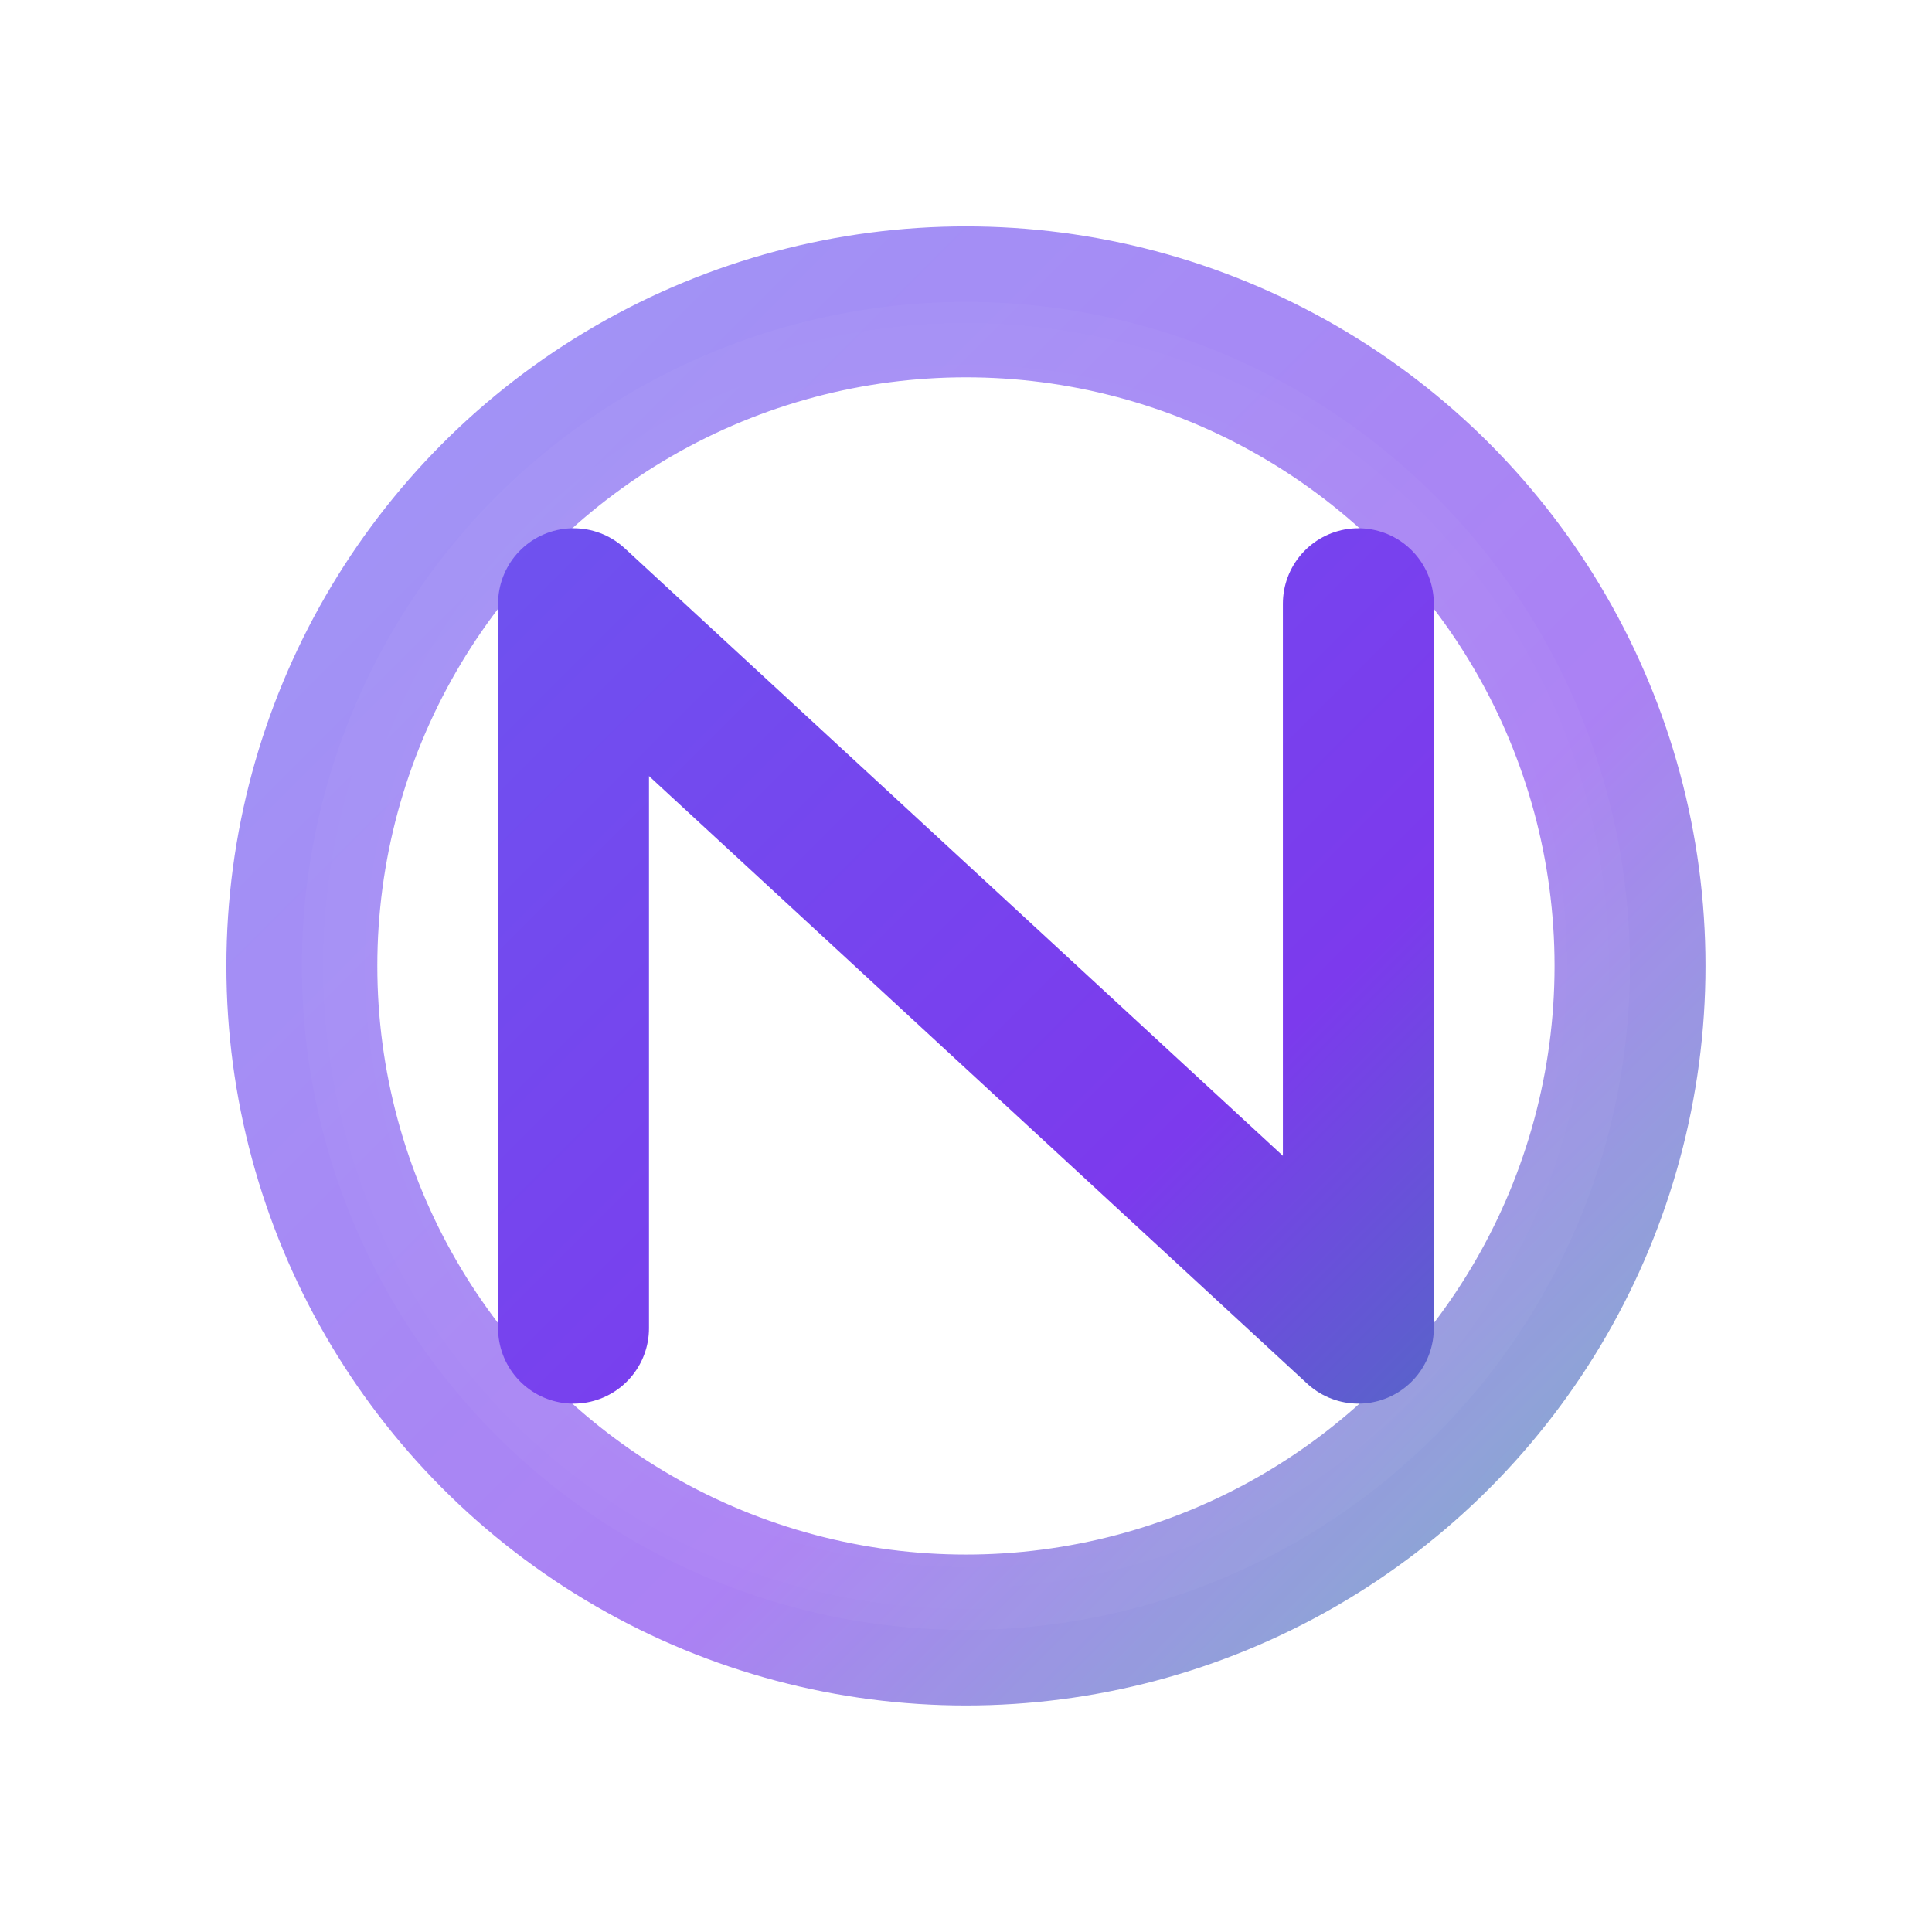 <svg xmlns="http://www.w3.org/2000/svg" version="1.1" xmlns:xlink="http://www.w3.org/1999/xlink" width="1000" height="1000"><style>
    #light-icon {
      display: inline;
    }
    #dark-icon {
      display: none;
    }

    @media (prefers-color-scheme: dark) {
      #light-icon {
        display: none;
      }
      #dark-icon {
        display: inline;
      }
    }
  </style><g id="light-icon"><svg xmlns="http://www.w3.org/2000/svg" version="1.1" xmlns:xlink="http://www.w3.org/1999/xlink" width="1000" height="1000"><g clip-path="url(#SvgjsClipPath1252)"><rect width="1000" height="1000" fill="#ffffff"></rect><g transform="matrix(7.812,0,0,7.812,0,0)"><svg xmlns="http://www.w3.org/2000/svg" version="1.1" xmlns:xlink="http://www.w3.org/1999/xlink" width="128" height="128"><svg width="128" height="128" viewBox="0 0 128 128" fill="none" xmlns="http://www.w3.org/2000/svg">
  <defs>
    <linearGradient id="grad1" x1="0" y1="0" x2="128" y2="128" gradientUnits="userSpaceOnUse">
      <stop offset="0%" stop-color="#6366F1"></stop>
      <stop offset="60%" stop-color="#7C3AED"></stop>
      <stop offset="100%" stop-color="#10B981"></stop>
    </linearGradient>
    <radialGradient id="grad2" cx="50%" cy="50%" r="60%">
      <stop offset="0%" stop-color="#ffffff" stop-opacity="0.25"></stop>
      <stop offset="100%" stop-color="#ffffff" stop-opacity="0"></stop>
    </radialGradient>
    <filter id="glow" x="-50%" y="-50%" width="200%" height="200%">
      <feGaussianBlur stdDeviation="6" result="blur"></feGaussianBlur>
      <feMerge>
        <feMergeNode in="blur"></feMergeNode>
        <feMergeNode in="SourceGraphic"></feMergeNode>
      </feMerge>
    </filter>
  <clipPath id="SvgjsClipPath1252"><rect width="1000" height="1000" x="0" y="0" rx="500" ry="500"></rect></clipPath></defs>

  <!-- Glow ring -->
  <circle cx="64" cy="64" r="44" stroke="url(#grad1)" stroke-width="10" fill="none" filter="url(#glow)" opacity="0.8"></circle>
  <!-- Inner soft light -->
  <circle cx="64" cy="64" r="44" fill="url(#grad2)" opacity="0.6"></circle>

  <!-- N monogram -->
  <g filter="url(#glow)">
    <path d="M38 88 V40 L90 88 V40" stroke="url(#grad1)" stroke-width="10" stroke-linecap="round" stroke-linejoin="round"></path>
  </g>
</svg></svg></g></g></svg></g><g id="dark-icon"><svg xmlns="http://www.w3.org/2000/svg" version="1.1" xmlns:xlink="http://www.w3.org/1999/xlink" width="1000" height="1000"><g clip-path="url(#SvgjsClipPath1253)"><rect width="1000" height="1000" fill="#ffffff"></rect><g transform="matrix(7.812,0,0,7.812,0,0)"><svg xmlns="http://www.w3.org/2000/svg" version="1.1" xmlns:xlink="http://www.w3.org/1999/xlink" width="128" height="128"><svg width="128" height="128" viewBox="0 0 128 128" fill="none" xmlns="http://www.w3.org/2000/svg">
  <defs>
    <linearGradient id="grad1" x1="0" y1="0" x2="128" y2="128" gradientUnits="userSpaceOnUse">
      <stop offset="0%" stop-color="#6366F1"></stop>
      <stop offset="60%" stop-color="#7C3AED"></stop>
      <stop offset="100%" stop-color="#10B981"></stop>
    </linearGradient>
    <radialGradient id="grad2" cx="50%" cy="50%" r="60%">
      <stop offset="0%" stop-color="#ffffff" stop-opacity="0.25"></stop>
      <stop offset="100%" stop-color="#ffffff" stop-opacity="0"></stop>
    </radialGradient>
    <filter id="glow" x="-50%" y="-50%" width="200%" height="200%">
      <feGaussianBlur stdDeviation="6" result="blur"></feGaussianBlur>
      <feMerge>
        <feMergeNode in="blur"></feMergeNode>
        <feMergeNode in="SourceGraphic"></feMergeNode>
      </feMerge>
    </filter>
  <clipPath id="SvgjsClipPath1253"><rect width="1000" height="1000" x="0" y="0" rx="500" ry="500"></rect></clipPath></defs>

  <!-- Glow ring -->
  <circle cx="64" cy="64" r="44" stroke="url(#grad1)" stroke-width="10" fill="none" filter="url(#glow)" opacity="0.8"></circle>
  <!-- Inner soft light -->
  <circle cx="64" cy="64" r="44" fill="url(#grad2)" opacity="0.6"></circle>

  <!-- N monogram -->
  <g filter="url(#glow)">
    <path d="M38 88 V40 L90 88 V40" stroke="url(#grad1)" stroke-width="10" stroke-linecap="round" stroke-linejoin="round"></path>
  </g>
</svg></svg></g></g></svg></g></svg>